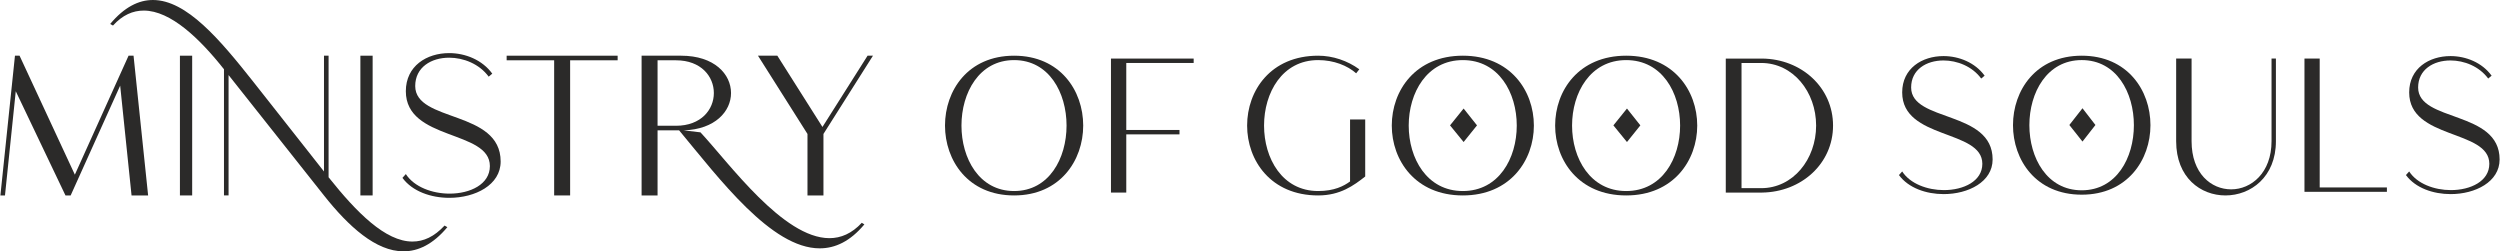 <svg xmlns:xlink="http://www.w3.org/1999/xlink" viewBox="0 0 8822.5 887.23" style="shape-rendering:geometricPrecision; text-rendering:geometricPrecision; image-rendering:optimizeQuality; fill-rule:evenodd; clip-rule:evenodd" version="1.1" height="0.887in" width="8.823in" xml:space="preserve" xmlns="http://www.w3.org/2000/svg">
 <defs>
  <style type="text/css">
   
    .fil0 {fill:#2B2A29;fill-rule:nonzero}
   
  </style>
 </defs>
 <g id="Layer_x0020_1">
  <g id="_1285055937760">
   <polygon points="-0,689.91 16.2,689.91 54.26,322.05 229.73,689.91 248.05,689.91 422.82,302.32 462.99,689.91 521.48,689.91 470.03,196.61 452.42,196.61 262.85,616.62 67.65,196.61 51.44,196.61" class="fil0"></polygon>
   <polygon points="633.76,689.91 676.99,689.91 676.99,196.61 633.76,196.61" class="fil0"></polygon>
   <path d="M387.59 84.56l9.86 5.64c33.83,-37.35 70.48,-52.85 108.52,-52.85 95.14,0 198.02,99.37 283.29,207.18l0 445.37 16.2 0 0 -424.94 336.15 424.23c88.09,111.35 184.63,198.03 281.18,198.03 52.15,0 104.29,-24.67 155.03,-85.27l-9.87 -5.64c-36.64,39.47 -73.99,56.38 -113.46,56.38 -95.14,0 -196.61,-102.18 -295.97,-226.92l0 -429.16 -16.21 0 0 408.73 -251.57 -319.23c-115.57,-145.87 -233.26,-286.11 -352.35,-286.11 -50.03,0 -100.78,24.67 -150.8,84.56z" class="fil0"></path>
   <polygon points="1270.81,689.91 1314.04,689.91 1314.04,196.61 1270.81,196.61" class="fil0"></polygon>
   <path d="M1419.27 627.9c35.23,47.91 100.78,70.47 165.6,70.47 90.91,0 181.11,-45.1 181.11,-128.26 0,-182.52 -301.61,-137.42 -301.61,-266.38 0,-66.24 56.38,-100.07 119.8,-100.07 50.74,0 106.41,21.85 139.53,66.95l12.69 -10.57c-35.23,-48.63 -95.14,-72.58 -152.22,-72.58 -78.93,0 -152.92,45.1 -152.92,134.59 0,175.48 296.68,136.01 296.68,264.26 0,64.13 -69.06,97.25 -142.35,97.25 -60.6,0 -124.74,-23.26 -154.33,-69.06l-11.98 13.39z" class="fil0"></path>
   <polygon points="1787.12,212.83 1954.84,212.83 1954.84,689.91 2011.22,689.91 2011.22,212.83 2178.94,212.83 2178.94,196.61 1787.12,196.61" class="fil0"></polygon>
   <path d="M2263.5 689.91l56.37 0 0 -229.73 76.12 0c142.34,171.24 325.56,416.48 496.11,416.48 54.96,0 107.81,-24.67 157.85,-84.56l-9.16 -5.64c-35.23,38.06 -73.99,54.26 -114.17,54.26 -163.49,0 -353.05,-263.56 -455.24,-373.5l-59.19 -7.04c111.34,-3.52 167.01,-67.65 167.01,-131.79 0,-66.23 -58.48,-131.78 -176.17,-131.78l-139.53 0 0 493.29zm56.37 -245.94l0 -231.14 64.83 0c89.5,0 133.89,57.79 133.89,115.56 0,57.79 -44.4,115.57 -133.89,115.57l-64.83 0z" class="fil0"></path>
   <polygon points="2849.11,472.86 2849.11,689.91 2905.49,689.91 2905.49,472.86 3080.26,196.61 3061.23,196.61 2901.96,448.2 2742.7,196.61 2674.34,196.61" class="fil0"></polygon>
   <path d="M3578.51 689.92c162.18,0 243.94,-123.67 243.94,-246.65 0,-123.66 -81.77,-246.65 -243.94,-246.65 -162.87,0 -243.95,122.99 -243.95,246.65 0,122.98 81.09,246.65 243.95,246.65zm0 -477.76c123.66,0 185.15,115.55 185.15,231.11 0,115.55 -61.49,231.11 -185.15,231.11 -123.67,0 -185.83,-115.56 -185.83,-231.11 0,-115.56 62.17,-231.11 185.83,-231.11z" class="fil0"></path>
   <polygon points="3920.44,206.76 3920.44,679.78 3974.5,679.78 3974.5,474.35 4162.35,474.35 4162.35,458.8 3974.5,458.8 3974.5,222.29 4212.36,222.29 4212.36,206.76" class="fil0"></polygon>
   <path d="M4651.91 689.92c77.81,0 125.75,-35.14 166.05,-66.9l0 -201.37 -53.5 0 0 218.94c-22.23,16.22 -55.58,33.79 -112.55,33.79 -127.15,0 -191.06,-115.55 -191.06,-231.11 0,-115.55 63.92,-231.11 191.06,-231.11 55.59,0 103.52,19.6 134.09,46.63l11.11 -14.19c-41.68,-30.41 -93.8,-47.98 -145.21,-47.98 -167.44,0 -250.82,122.99 -250.82,246.66 0,123 83.37,246.65 250.82,246.65z" class="fil0"></path>
   <path d="M4911.75 443.27c0,123 83.37,246.65 250.82,246.65 166.75,0 250.81,-123.66 250.81,-246.65 0,-123.67 -84.06,-246.66 -250.81,-246.66 -167.45,0 -250.82,122.99 -250.82,246.66zm250.82 -231.11c127.15,0 190.37,115.56 190.37,231.11 0,115.56 -63.22,231.11 -190.37,231.11 -127.15,0 -191.06,-115.55 -191.06,-231.11 0,-115.55 63.92,-231.11 191.06,-231.11zm-45.17 230.44l47.94 58.79 47.24 -58.79 -47.24 -59.47 -47.94 59.47z" class="fil0"></path>
   <path d="M5488.42 443.27c0,123 83.37,246.65 250.82,246.65 166.75,0 250.81,-123.66 250.81,-246.65 0,-123.67 -84.06,-246.66 -250.81,-246.66 -167.44,0 -250.82,122.99 -250.82,246.66zm250.82 -231.11c127.15,0 190.37,115.56 190.37,231.11 0,115.56 -63.22,231.11 -190.37,231.11 -127.15,0 -191.06,-115.55 -191.06,-231.11 0,-115.55 63.92,-231.11 191.06,-231.11zm-45.17 230.44l47.95 58.79 47.24 -58.79 -47.24 -59.47 -47.95 59.47z" class="fil0"></path>
   <path d="M6090.8 679.79l128.53 0c138.26,-2.02 250.13,-102.04 250.13,-236.52 0,-134.48 -111.86,-235.17 -250.13,-236.52l-128.53 0 0 473.03zm55.58 -15.54l0 -441.95 69.48 0c112.55,0 193.85,102.04 193.85,220.97 0,118.93 -81.29,220.98 -193.85,220.98l-69.48 0z" class="fil0"></path>
   <path d="M6702.13 618.01c33.61,45.7 96.11,67.21 157.94,67.21 86.7,0 172.72,-43.02 172.72,-122.32 0,-174.07 -287.65,-131.05 -287.65,-254.05 0,-63.17 53.76,-95.43 114.26,-95.43 48.39,0 101.48,20.84 133.07,63.85l12.1 -10.08c-33.6,-46.37 -90.73,-69.22 -145.17,-69.22 -75.27,0 -145.84,43.01 -145.84,128.37 0,167.35 282.94,129.7 282.94,252.02 0,61.17 -65.86,92.74 -135.76,92.74 -57.8,0 -118.96,-22.17 -147.18,-65.86l-11.43 12.77z" class="fil0"></path>
   <path d="M7104.7 441.92c0,122.32 80.65,245.31 242.62,245.31 161.3,0 242.62,-122.99 242.62,-245.31 0,-122.99 -81.31,-245.31 -242.62,-245.31 -161.97,0 -242.62,122.32 -242.62,245.31zm242.62 -229.85c122.99,0 184.15,114.93 184.15,229.85 0,114.93 -61.15,229.85 -184.15,229.85 -122.99,0 -184.81,-114.93 -184.81,-229.85 0,-114.93 61.83,-229.85 184.81,-229.85zm-43.68 229.18l46.38 58.46 45.7 -58.46 -45.7 -59.15 -46.38 59.15z" class="fil0"></path>
   <path d="M8032.83 498.38l0 -291.68 -15.45 0 0 291.68c0,112.24 -71.92,170.04 -142.48,170.04 -70.57,0 -139.79,-55.78 -139.79,-170.04l0 -291.68 -54.44 0 0 291.68c0,129.04 86.7,191.54 174.07,191.54 88.71,0 178.09,-64.52 178.09,-191.54z" class="fil0"></path>
   <polygon points="8133.64,677.15 8424.65,677.15 8424.65,661.69 8187.4,661.69 8187.4,206.7 8133.64,206.7" class="fil0"></polygon>
   <path d="M8491.85 618.01c33.61,45.7 96.11,67.21 157.94,67.21 86.7,0 172.72,-43.02 172.72,-122.32 0,-174.07 -287.64,-131.05 -287.64,-254.05 0,-63.17 53.76,-95.43 114.25,-95.43 48.39,0 101.48,20.84 133.07,63.85l12.1 -10.08c-33.6,-46.37 -90.73,-69.22 -145.17,-69.22 -75.27,0 -145.84,43.01 -145.84,128.37 0,167.35 282.94,129.7 282.94,252.02 0,61.17 -65.86,92.74 -135.76,92.74 -57.8,0 -118.96,-22.17 -147.18,-65.86l-11.43 12.77z" class="fil0"></path>
  </g>
 </g>
</svg>
